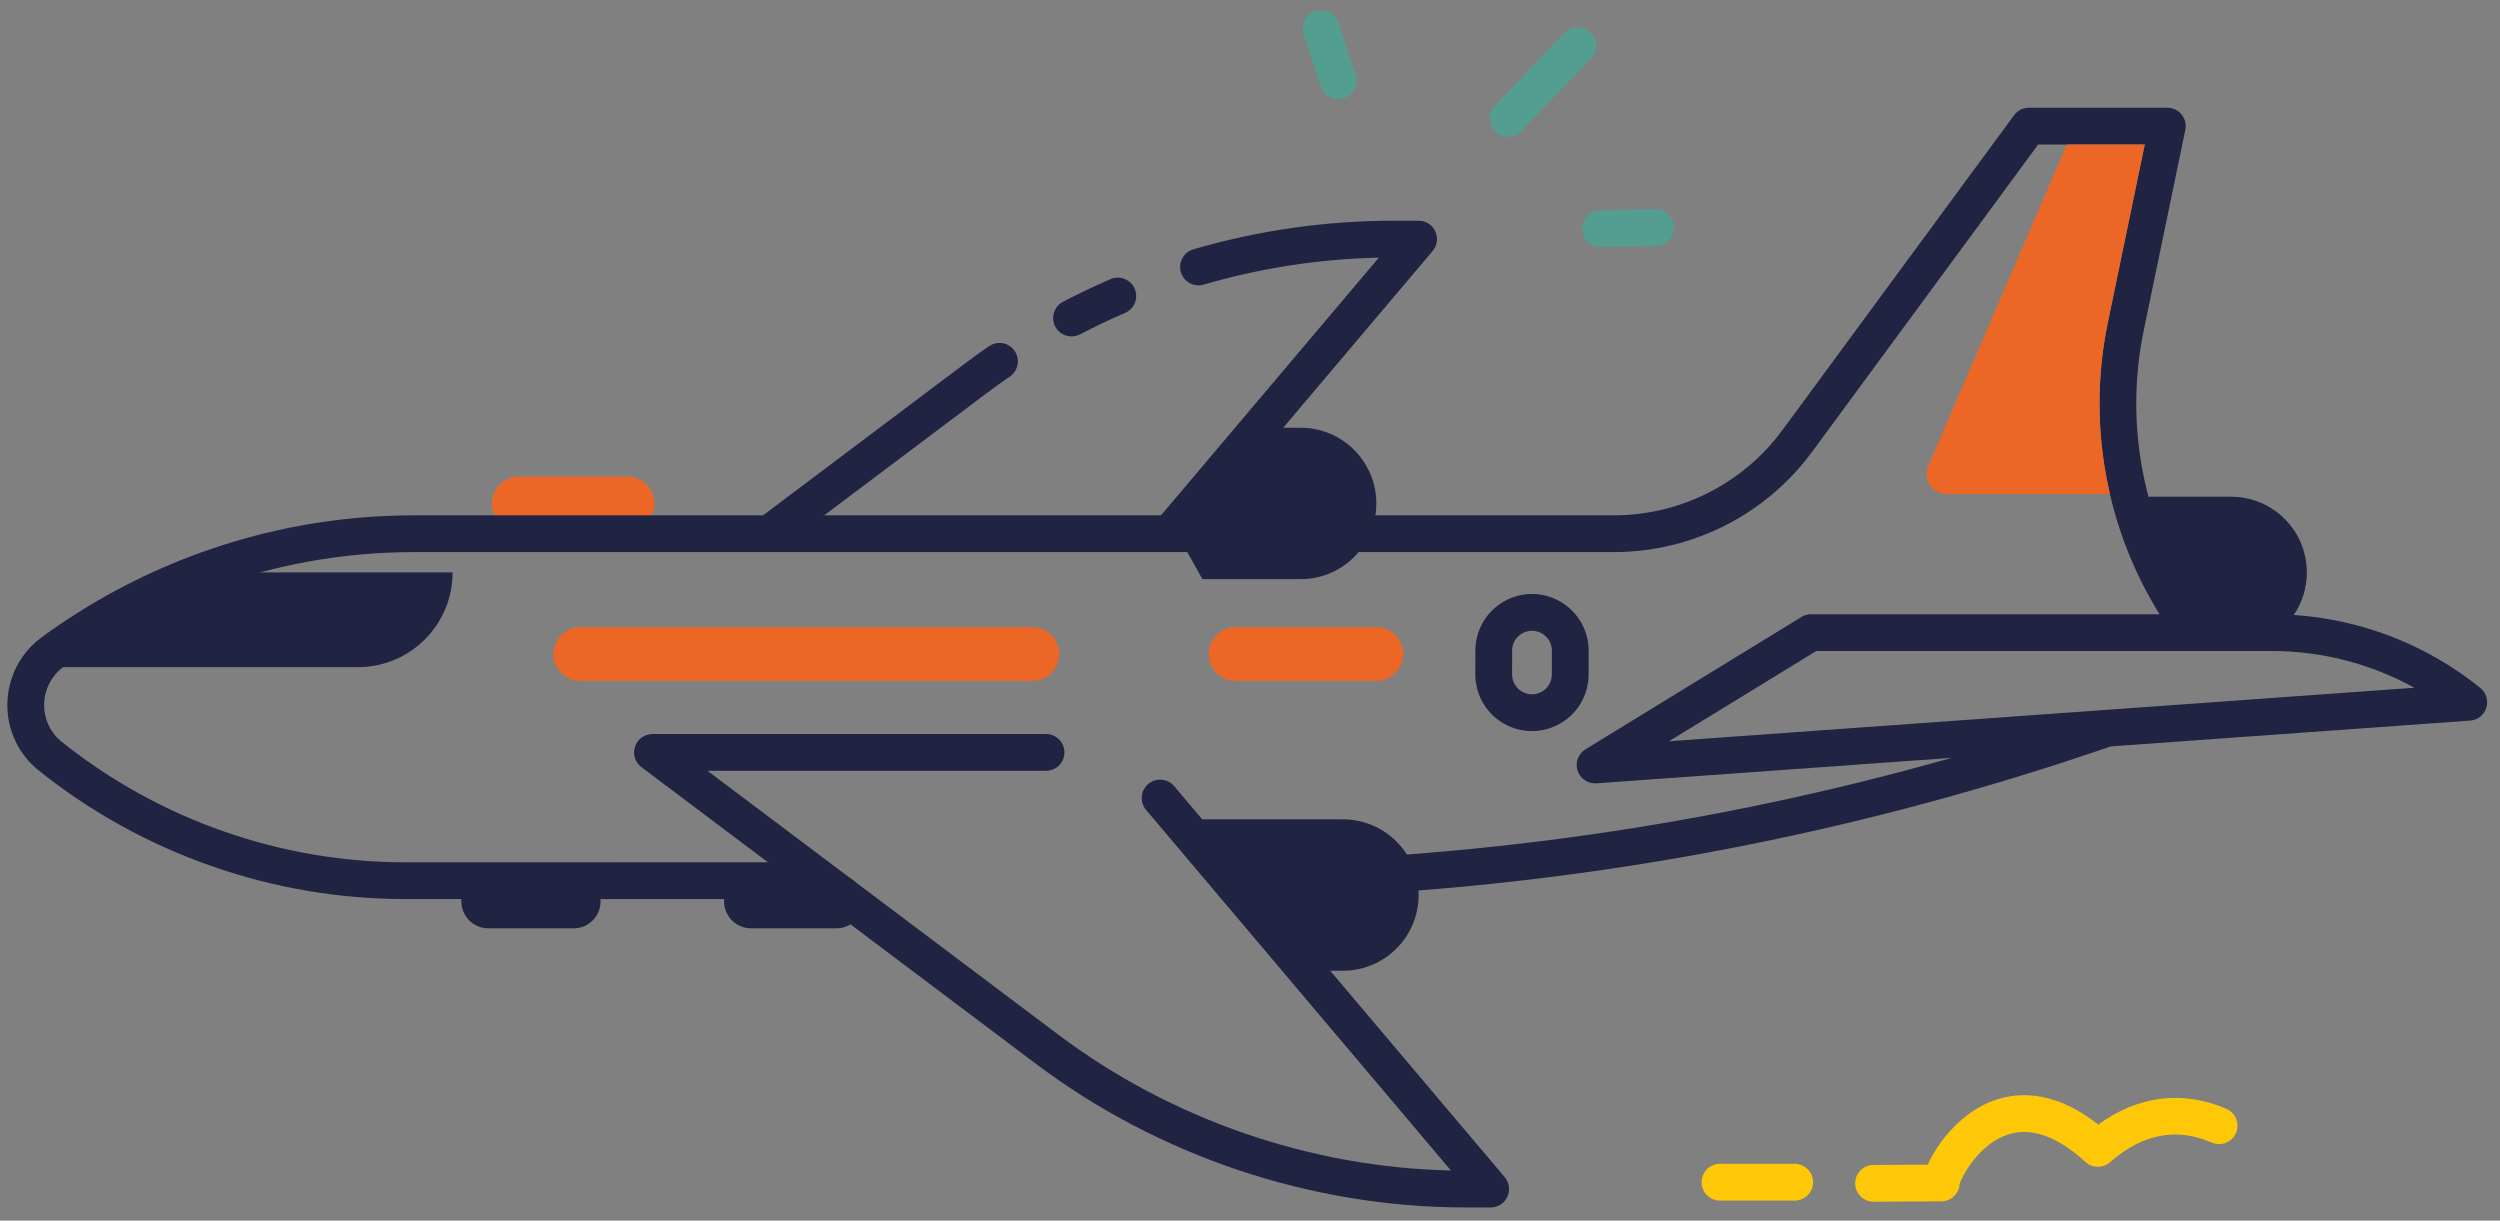 <svg xmlns="http://www.w3.org/2000/svg" width="170" height="83" viewBox="0 0 170 83">
  <rect x="0" y="0" width="170" height="83" fill="#808080" stroke="none"/>
  <g fill="none" fill-rule="evenodd" transform="translate(.5 .685)">
    <polyline fill="#FFFFFE" points="32.703 60.609 38.511 60.609 32.703 60.609"/>
    <path fill="#202342" d="M38.511,62.44 L32.703,62.44 C31.692,62.44 30.872,61.62 30.872,60.609 C30.872,59.599 31.692,58.779 32.703,58.779 L38.511,58.779 C39.521,58.779 40.34,59.599 40.34,60.609 C40.34,61.62 39.521,62.44 38.511,62.44"/>
    <polyline fill="#FFFFFE" points="34.785 33.549 42.17 33.549 34.785 33.549"/>
    <path fill="#EC6725" d="M42.17,35.379 L34.785,35.379 C33.774,35.379 32.954,34.56 32.954,33.549 C32.954,32.538 33.774,31.719 34.785,31.719 L42.17,31.719 C43.181,31.719 44,32.538 44,33.549 C44,34.56 43.181,35.379 42.17,35.379"/>
    <polyline fill="#FFFFFE" points="50.569 60.609 56.377 60.609 50.569 60.609"/>
    <path fill="#202342" d="M56.377,62.44 L50.569,62.44 C49.559,62.44 48.739,61.62 48.739,60.609 C48.739,59.599 49.559,58.779 50.569,58.779 L56.377,58.779 C57.389,58.779 58.208,59.599 58.208,60.609 C58.208,61.62 57.389,62.44 56.377,62.44"/>
    <polyline fill="#F3F6F5" points="102.053 7.362 106.785 2.417 102.053 7.362"/>
    <path fill="#549E91" d="M102.053,8.612 C101.743,8.612 101.431,8.497 101.189,8.265 C100.691,7.787 100.673,6.996 101.15,6.497 L105.882,1.553 C106.359,1.054 107.15,1.036 107.649,1.514 C108.148,1.991 108.165,2.783 107.688,3.282 L102.957,8.226 C102.712,8.482 102.382,8.612 102.053,8.612"/>
    <polyline fill="#F3F6F5" points="108.343 14.867 112.082 14.785 108.343 14.867"/>
    <path fill="#549E91" d="M108.343,16.117 C107.665,16.117 107.109,15.576 107.093,14.895 C107.078,14.205 107.625,13.633 108.316,13.617 L112.055,13.535 C112.734,13.517 113.317,14.067 113.332,14.757 C113.347,15.447 112.8,16.019 112.11,16.034 L108.371,16.117 C108.361,16.117 108.352,16.117 108.343,16.117"/>
    <polyline fill="#F3F6F5" points="90.489 4.809 89.337 1.25 90.489 4.809"/>
    <path fill="#549E91" d="M90.489,6.059 C89.962,6.059 89.472,5.723 89.3,5.194 L88.147,1.636 C87.935,0.979 88.295,0.274 88.951,0.061 C89.609,-0.151 90.313,0.208 90.526,0.865 L91.678,4.423 C91.891,5.08 91.531,5.785 90.874,5.998 C90.746,6.039 90.617,6.059 90.489,6.059"/>
    <path fill="#202342" d="M87.943,28.402 C90.785,28.402 93.09,30.707 93.09,33.549 C93.09,36.391 90.785,38.696 87.943,38.696 L87.943,38.696 L81.264,38.696 L79.335,35.245 L85.12,28.402 Z"/>
    <path fill="#202342" d="M146.879,6.641 C147.255,6.641 147.611,6.81 147.848,7.102 C148.085,7.394 148.179,7.777 148.102,8.145 L145.284,21.736 C144.94,23.381 144.766,25.068 144.766,26.753 C144.766,28.461 144.947,30.183 145.304,31.871 C145.391,32.282 145.488,32.689 145.596,33.093 L151.219,33.093 C154.061,33.093 156.365,35.397 156.365,38.24 C156.365,39.312 156.037,40.308 155.476,41.133 C160.095,41.437 164.553,43.174 168.165,46.098 C168.563,46.42 168.725,46.954 168.57,47.444 C168.417,47.933 167.979,48.279 167.468,48.316 L143.027,50.071 C124.05,56.617 104.308,60.093 84.173,60.425 L82.079,57.947 L82.215,57.948 C99.235,57.838 115.979,55.456 132.219,50.847 L108.054,52.581 C108.024,52.583 107.994,52.584 107.964,52.584 C107.424,52.584 106.942,52.236 106.775,51.716 C106.598,51.167 106.82,50.569 107.311,50.268 L122.003,41.267 C122.2,41.146 122.425,41.083 122.656,41.083 L146.351,41.084 C144.702,38.429 143.518,35.497 142.858,32.389 C142.465,30.53 142.266,28.634 142.266,26.753 C142.266,24.897 142.458,23.038 142.836,21.227 L145.343,9.141 L138.097,9.141 L122.722,30.039 C121.465,31.747 119.916,33.183 118.12,34.308 C115.455,35.975 112.385,36.857 109.241,36.857 L27.674,36.857 C22.831,36.857 18.079,37.715 13.553,39.408 C10.085,40.704 6.806,42.473 3.808,44.669 C3.524,44.876 3.284,45.119 3.091,45.396 C2.708,45.934 2.5,46.592 2.5,47.258 C2.5,48.243 2.94,49.158 3.707,49.768 C7.019,52.408 10.719,54.453 14.704,55.847 C18.687,57.244 22.853,57.952 27.088,57.952 L53.802,57.951 L57.126,60.451 L27.088,60.452 C22.57,60.452 18.126,59.696 13.879,58.206 C9.627,56.72 5.681,54.539 2.15,51.723 C0.784,50.637 9.9475983e-14,49.01 9.9475983e-14,47.258 C9.9475983e-14,46.076 0.372,44.903 1.048,43.955 C1.393,43.46 1.829,43.018 2.335,42.649 C5.514,40.321 8.995,38.442 12.678,37.066 C17.485,35.269 22.53,34.357 27.674,34.357 L109.241,34.357 C111.915,34.357 114.526,33.607 116.793,32.188 C118.322,31.232 119.639,30.01 120.708,28.557 L136.458,7.15 C136.694,6.83 137.068,6.641 137.465,6.641 L146.879,6.641 Z M154.001,43.583 L123.008,43.583 L112.992,49.72 L163.679,46.081 C160.731,44.456 157.393,43.583 154.001,43.583 Z"/>
    <path fill="#202342" d="M68.496,23.179 C68.886,23.748 68.742,24.526 68.172,24.917 C67.629,25.289 67.084,25.681 66.55,26.082 L53.886,35.606 L49.728,35.606 L65.048,24.084 C65.61,23.661 66.185,23.248 66.758,22.855 C67.327,22.465 68.106,22.609 68.496,23.179 Z M95.966,14.323 C96.453,14.323 96.894,14.605 97.1,15.047 C97.305,15.488 97.234,16.008 96.921,16.38 L80.666,35.606 L77.392,35.606 L93.263,16.834 C89.229,16.921 85.226,17.538 81.349,18.669 C80.687,18.864 79.993,18.482 79.799,17.819 C79.606,17.157 79.986,16.463 80.649,16.269 C85.075,14.978 89.656,14.323 94.265,14.323 L95.966,14.323 Z"/>
    <path fill="#F3F6F5" d="M72.365,20.941 C73.397,20.403 74.446,19.904 75.511,19.445 L72.365,20.941"/>
    <path fill="#202342" d="M72.367 22.191C71.915 22.191 71.481 21.946 71.257 21.519 70.938 20.907 71.175 20.152 71.787 19.833 72.838 19.284 73.924 18.768 75.016 18.297 75.65 18.024 76.386 18.316 76.659 18.949 76.933 19.584 76.641 20.319 76.007 20.592 74.971 21.039 73.941 21.529 72.944 22.049 72.759 22.145 72.561 22.191 72.367 22.191M84.141 65.325L90.819 65.325C93.662 65.325 95.966 63.021 95.966 60.178 95.966 57.336 93.662 55.031 90.819 55.031L79.335 55.031 88.086 65.325"/>
    <path fill="#202342" d="M100.867 81.421L99.166 81.421C88.695 81.421 78.319 77.954 69.95 71.66L43.115 51.478C42.685 51.155 42.511 50.593 42.681 50.083 42.851 49.573 43.328 49.229 43.867 49.229L70.631 49.229C71.322 49.229 71.881 49.789 71.881 50.479 71.881 51.17 71.322 51.729 70.631 51.729L47.608 51.729 71.452 69.662C79.124 75.432 88.573 78.697 98.163 78.909L77.433 54.388C76.987 53.861 77.053 53.072 77.581 52.626 78.109 52.18 78.897 52.247 79.343 52.774L101.822 79.364C102.135 79.735 102.206 80.255 102.001 80.697 101.796 81.138 101.353 81.421 100.867 81.421M30.277 38.24C30.277 40.018 29.556 41.628 28.39 42.794 27.224 43.961 25.613 44.682 23.835 44.682L2.065 44.682C2.332 44.301 2.666 43.956 3.068 43.663 6.175 41.388 9.559 39.568 13.114 38.24L30.277 38.24"/>
    <path fill="#EC6725" d="M69.698 45.618L38.965 45.618C37.955 45.618 37.135 44.799 37.135 43.788 37.135 42.777 37.955 41.958 38.965 41.958L69.698 41.958C70.709 41.958 71.528 42.777 71.528 43.788 71.528 44.799 70.709 45.618 69.698 45.618M93.09 45.618L83.528 45.618C82.517 45.618 81.698 44.799 81.698 43.788 81.698 42.777 82.517 41.958 83.528 41.958L93.09 41.958C94.1 41.958 94.92 42.777 94.92 43.788 94.92 44.799 94.1 45.618 93.09 45.618"/>
    <path fill="#202342" d="M103.672,42.205 C103.417,42.205 103.164,42.28 102.938,42.428 C102.549,42.681 102.326,43.093 102.326,43.557 L102.322,45.173 C102.321,45.711 102.639,46.198 103.132,46.414 C103.558,46.6 104.023,46.561 104.412,46.308 C104.8,46.054 105.023,45.643 105.025,45.179 L105.028,43.562 C105.028,43.024 104.711,42.537 104.218,42.321 C104.04,42.244 103.856,42.205 103.672,42.205 Z M103.675,49.029 C103.152,49.029 102.626,48.922 102.13,48.705 C100.725,48.09 99.819,46.702 99.822,45.168 L99.826,43.552 C99.828,42.249 100.481,41.046 101.572,40.334 C102.662,39.623 104.026,39.509 105.219,40.031 C106.624,40.645 107.531,42.033 107.528,43.567 L107.525,45.184 C107.522,46.487 106.869,47.689 105.778,48.401 C105.141,48.817 104.41,49.029 103.675,49.029 L103.675,49.029 Z"/>
    <polyline fill="#F3F6F5" points="121.538 79.704 116.457 79.704 121.538 79.704"/>
    <path fill="#FEC808" d="M121.538 80.954L116.457 80.954C115.766 80.954 115.207 80.394 115.207 79.704 115.207 79.013 115.766 78.454 116.457 78.454L121.538 78.454C122.229 78.454 122.788 79.013 122.788 79.704 122.788 80.394 122.229 80.954 121.538 80.954M126.901 81.031C126.214 81.031 125.656 80.476 125.651 79.788 125.648 79.097 126.205 78.535 126.895 78.531L130.59 78.512C131.212 77.1 132.665 75.204 134.657 74.319 136.349 73.568 138.978 73.267 142.18 75.787 144.883 73.816 147.944 73.432 150.899 74.719 151.531 74.995 151.821 75.732 151.546 76.365 151.27 76.998 150.535 77.288 149.9 77.011 147.504 75.967 145.176 76.416 142.983 78.345 142.505 78.766 141.786 78.76 141.315 78.33 139.393 76.574 137.618 75.948 136.036 76.464 134.042 77.116 132.874 79.361 132.755 79.836 132.736 80.136 132.609 80.421 132.395 80.637 132.162 80.873 131.845 81.006 131.513 81.008L126.908 81.031C126.906 81.031 126.903 81.031 126.901 81.031L126.901 81.031z"/>
    <path fill="#EC6725" d="M145.343,9.141 L142.836,21.227 C142.458,23.038 142.266,24.897 142.266,26.753 C142.266,28.634 142.465,30.53 142.858,32.389 C142.895,32.562 142.933,32.735 142.973,32.907 L131.871,32.907 C130.891,32.907 130.231,31.904 130.619,31.003 L140.047,9.141 L145.343,9.141 Z"/>
  </g>
</svg>
